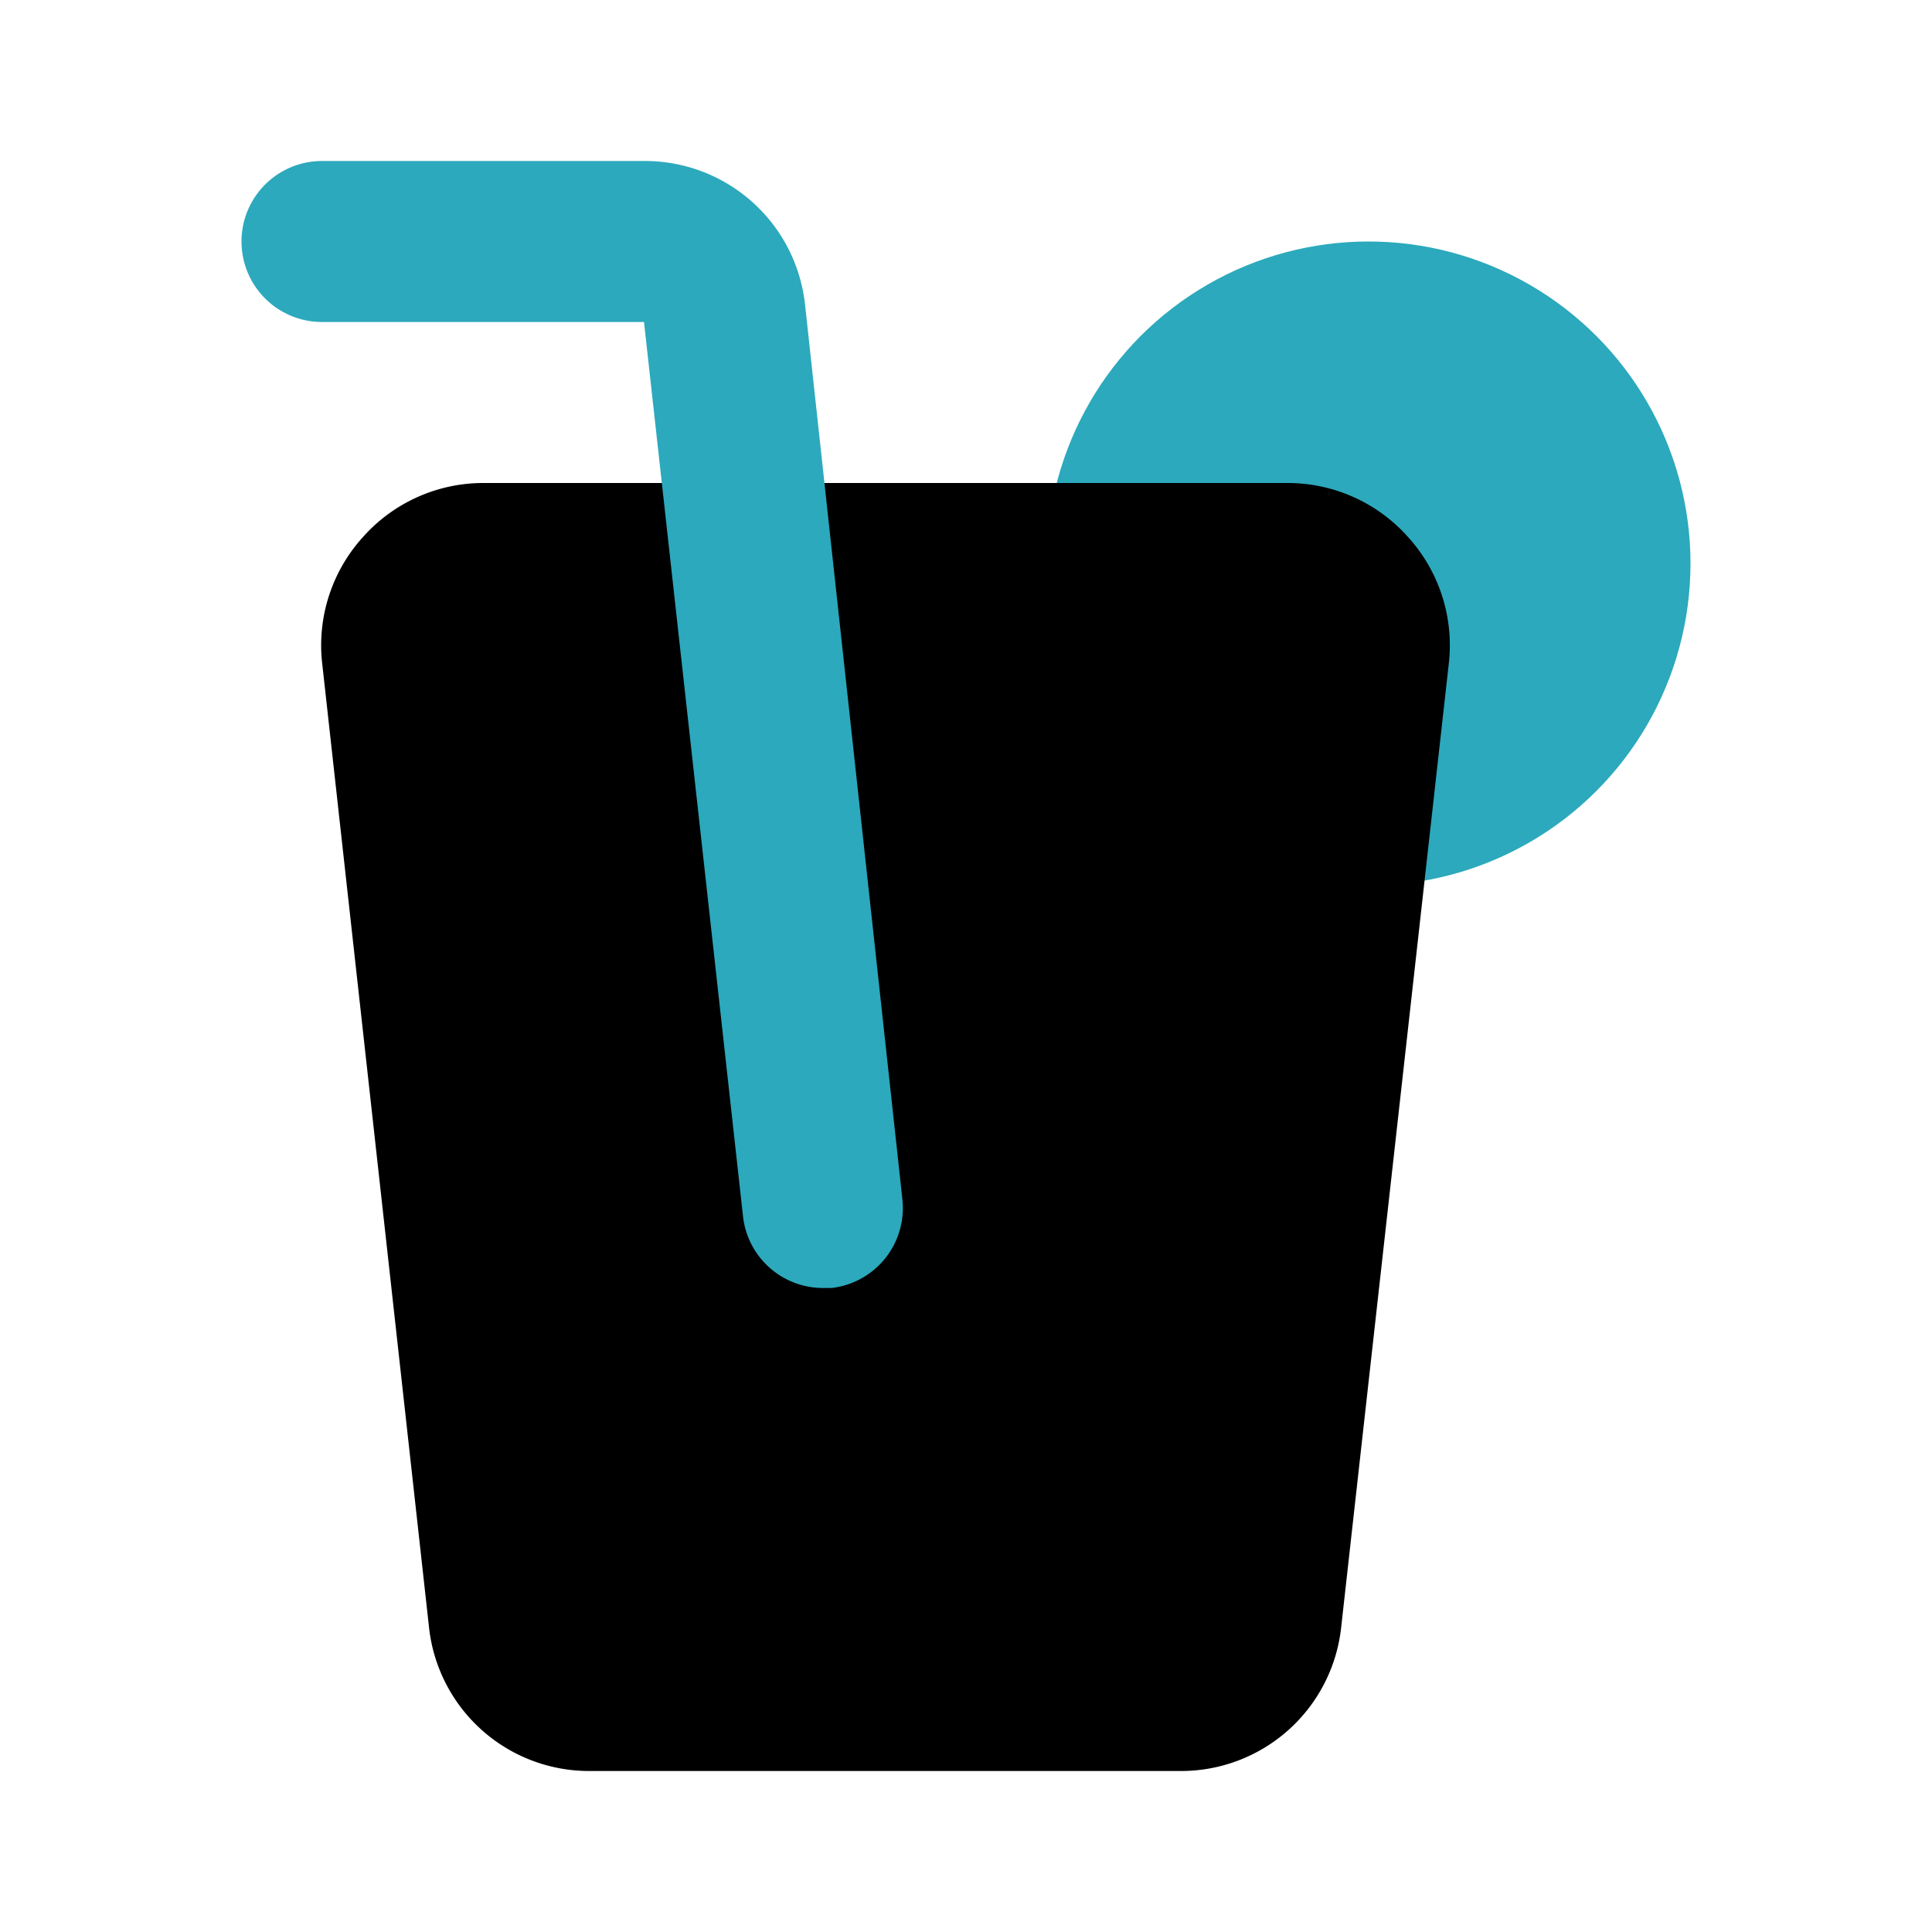 <?xml version="1.0" encoding="utf-8"?>
<svg fill="#000000" width="800px" height="800px" viewBox="0 0 24 24" id="orange-juice-left" data-name="Flat Color" xmlns="http://www.w3.org/2000/svg" class="icon flat-color"><circle id="secondary" cx="17" cy="7" r="4" style="fill: rgb(44, 169, 188);"></circle><path id="primary" d="M4.51,6.67A2,2,0,0,1,6,6H16a2,2,0,0,1,1.49.67A2,2,0,0,1,18,8.22l-1.34,12a2,2,0,0,1-2,1.78H7.33a2,2,0,0,1-2-1.78L4,8.22A2,2,0,0,1,4.51,6.67Z" style="fill: rgb(0, 0, 0);"></path><path id="secondary-2" data-name="secondary" d="M10.22,16h.11a1,1,0,0,0,.88-1.1L10,3.78A2,2,0,0,0,8,2H4A1,1,0,0,0,4,4H8L9.23,15.11A1,1,0,0,0,10.22,16Z" style="fill: rgb(44, 169, 188);"></path></svg>